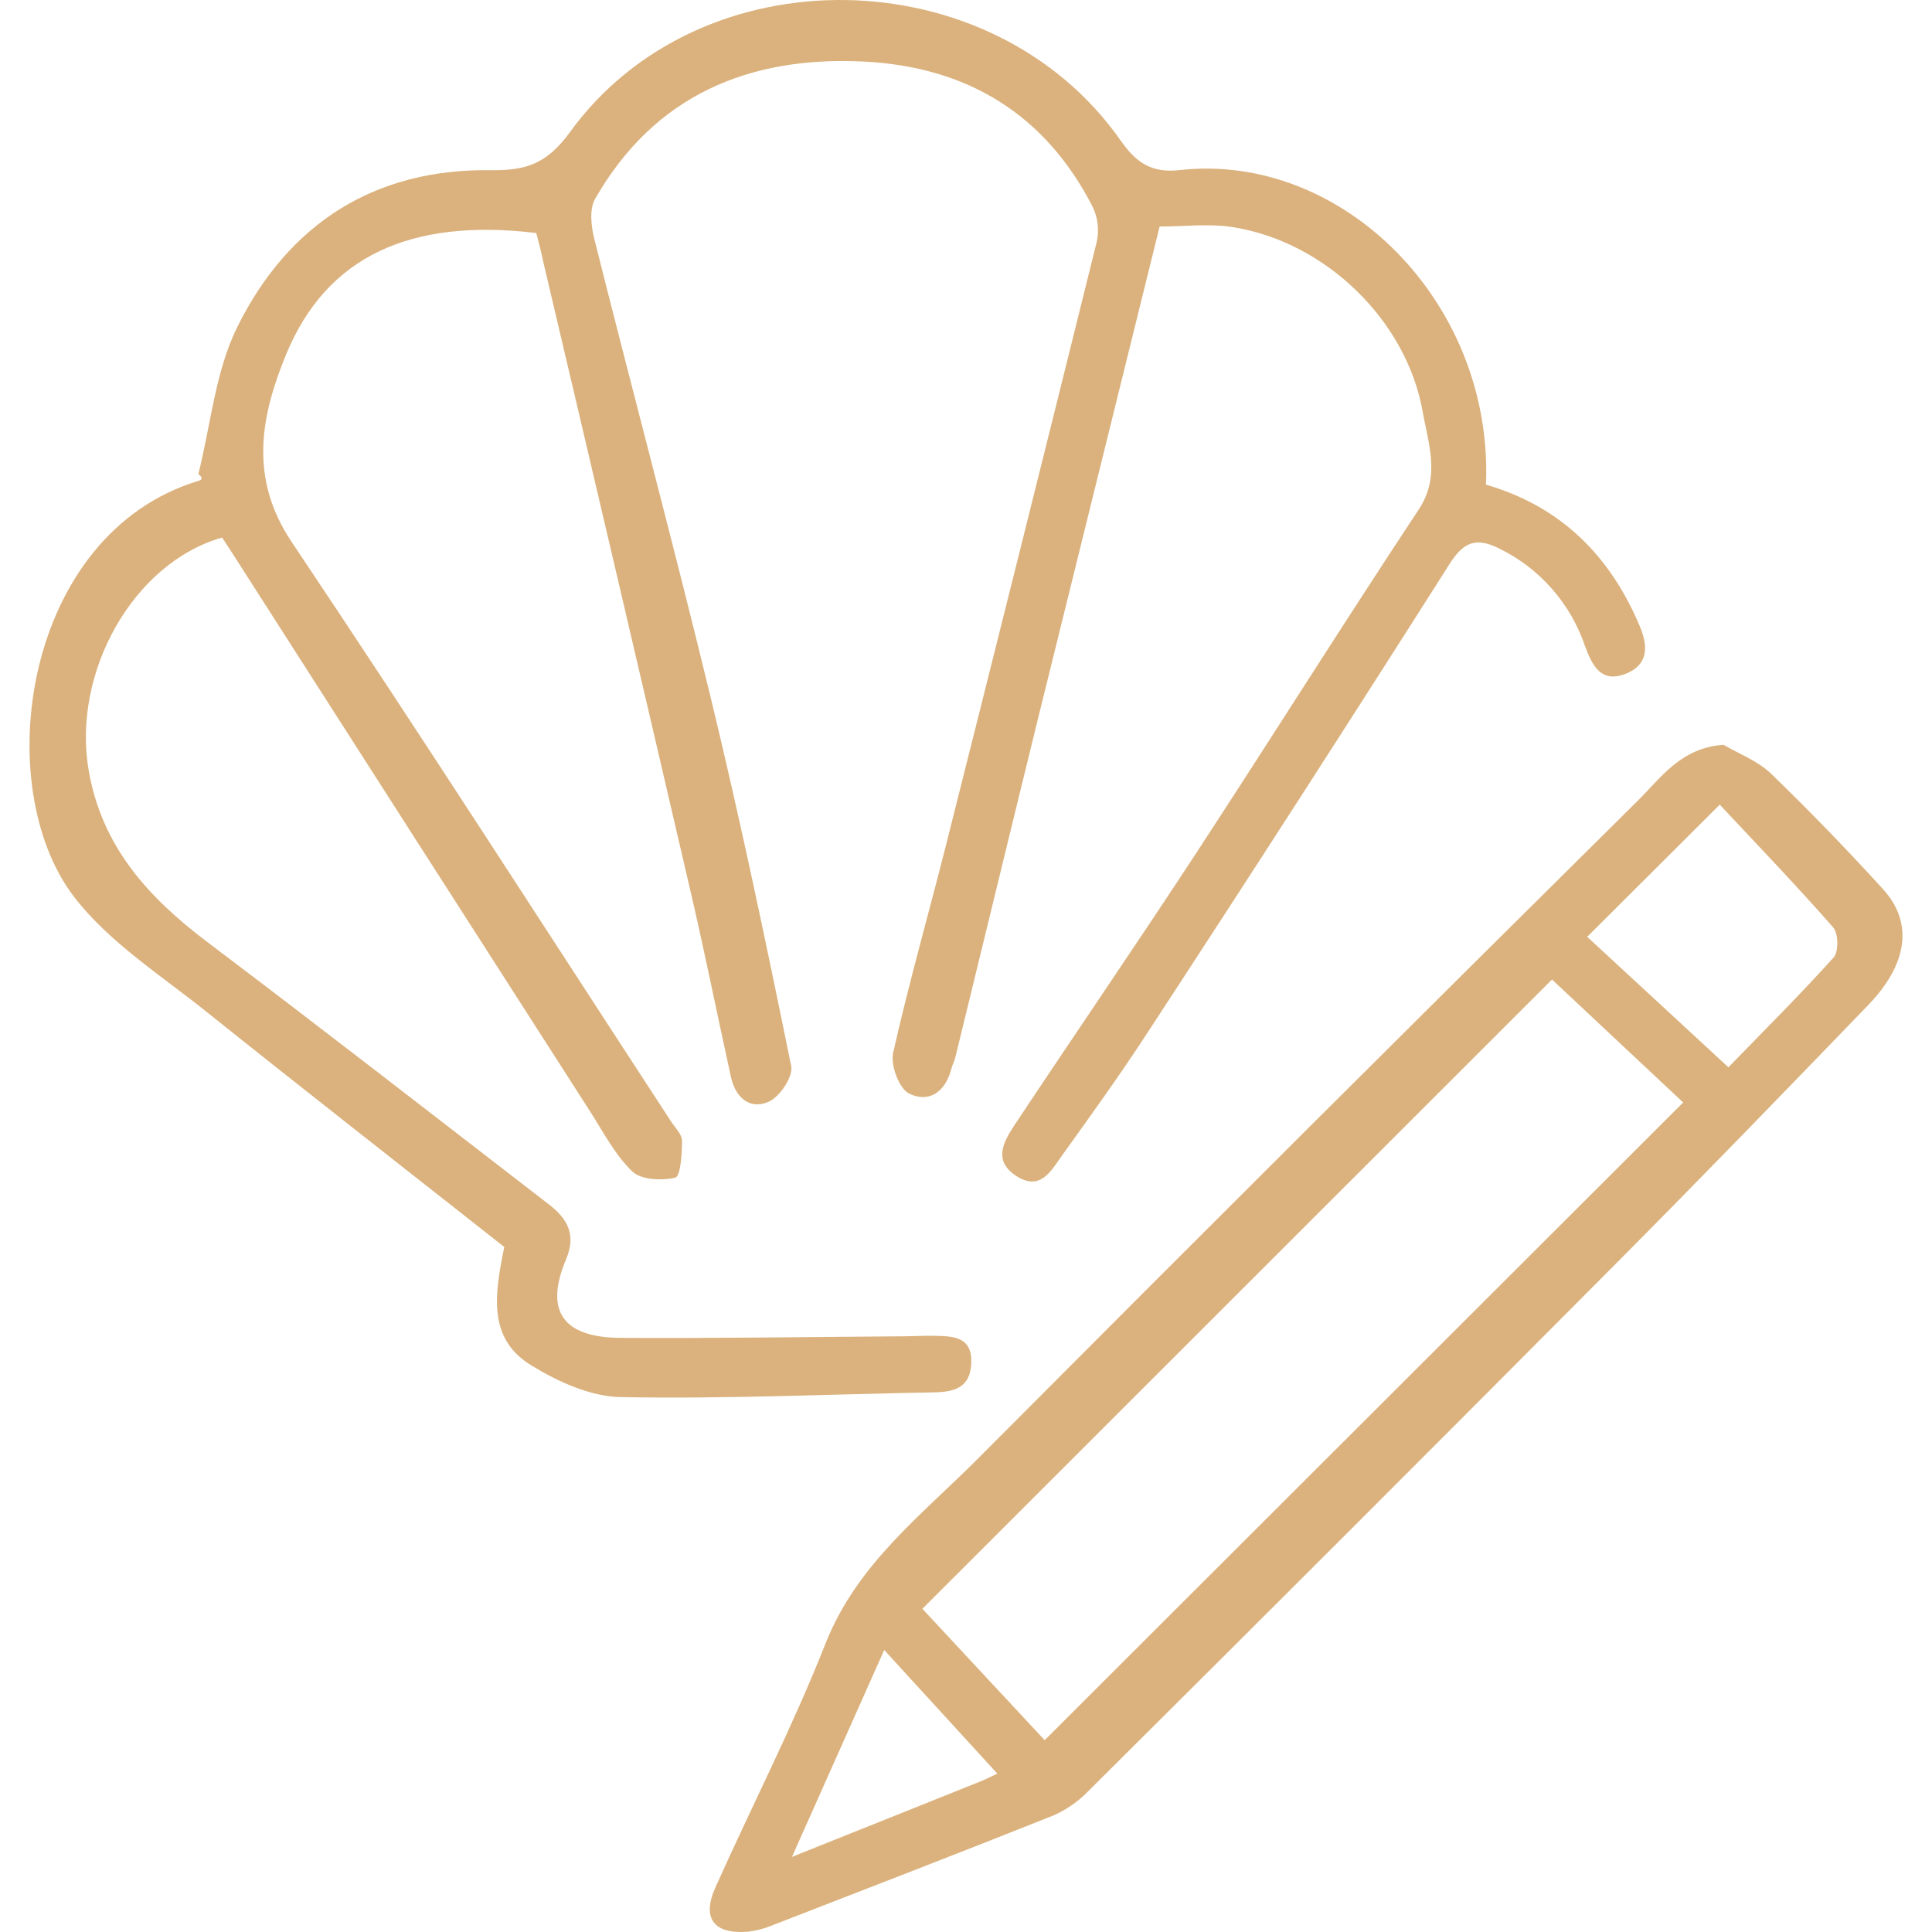 <svg xmlns="http://www.w3.org/2000/svg" width="64" height="64" viewBox="0 0 64 64" fill="none"><path d="M17.765 7.719C13.604 7.218 10.83 8.489 9.488 11.717C8.649 13.749 8.228 15.813 9.66 17.95C13.911 24.295 18.036 30.724 22.21 37.12C22.351 37.344 22.591 37.568 22.593 37.791C22.593 38.219 22.544 38.973 22.369 39.011C21.922 39.116 21.235 39.087 20.942 38.803C20.367 38.248 19.982 37.494 19.541 36.807C15.635 30.721 11.733 24.632 7.834 18.541C7.676 18.292 7.514 18.046 7.358 17.807C4.403 18.65 2.387 22.281 2.935 25.505C3.369 28.049 4.913 29.726 6.863 31.203C10.667 34.073 14.414 36.99 18.179 39.894C18.779 40.357 19.103 40.881 18.754 41.711C18.031 43.422 18.635 44.308 20.562 44.319C23.694 44.337 26.826 44.288 29.958 44.266C30.293 44.266 30.629 44.243 30.964 44.25C31.58 44.266 32.211 44.273 32.175 45.161C32.143 45.95 31.636 46.111 30.962 46.123C27.497 46.185 24.027 46.346 20.566 46.281C19.564 46.264 18.481 45.771 17.6 45.23C16.132 44.335 16.392 42.85 16.705 41.308C13.447 38.738 10.114 36.138 6.814 33.496C5.313 32.295 3.615 31.214 2.465 29.724C-0.371 26.053 0.769 17.693 6.57 15.93C6.669 15.901 6.756 15.84 6.57 15.706C6.982 14.075 7.13 12.315 7.857 10.838C9.55 7.42 12.392 5.583 16.262 5.637C17.398 5.652 18.105 5.444 18.873 4.386C23.201 -1.592 32.857 -1.415 37.117 4.646C37.64 5.393 38.146 5.74 39.085 5.634C44.49 5.035 49.481 10.044 49.224 16.055C51.685 16.767 53.336 18.393 54.323 20.753C54.607 21.424 54.598 22.026 53.855 22.319C53.063 22.63 52.763 22.095 52.513 21.424C52.276 20.716 51.901 20.063 51.408 19.502C50.915 18.942 50.315 18.485 49.642 18.16C48.911 17.802 48.497 17.936 48.029 18.666C44.73 23.862 41.395 29.037 38.025 34.19C37.117 35.588 36.137 36.944 35.166 38.299C34.81 38.798 34.457 39.467 33.665 38.955C32.873 38.442 33.255 37.798 33.627 37.239C35.595 34.275 37.609 31.337 39.56 28.36C42.059 24.543 44.481 20.681 47 16.874C47.727 15.773 47.313 14.697 47.13 13.648C46.595 10.605 43.893 8.001 40.83 7.523C40.038 7.399 39.211 7.505 38.414 7.505C37.05 13.021 35.73 18.357 34.412 23.697C33.486 27.462 32.575 31.232 31.653 34.999C31.62 35.143 31.548 35.277 31.51 35.42C31.316 36.181 30.756 36.552 30.11 36.221C29.781 36.053 29.497 35.29 29.586 34.879C30.105 32.572 30.756 30.297 31.336 28.002C33.014 21.341 34.679 14.678 36.331 8.012C36.416 7.624 36.37 7.218 36.199 6.858C34.62 3.771 32.025 2.209 28.611 2.039C24.808 1.851 21.676 3.158 19.714 6.587C19.515 6.932 19.584 7.511 19.691 7.93C20.969 13.019 22.327 18.086 23.562 23.185C24.535 27.212 25.385 31.261 26.21 35.319C26.28 35.664 25.828 36.34 25.461 36.498C24.805 36.785 24.342 36.315 24.206 35.642C23.736 33.512 23.311 31.373 22.81 29.248C21.213 22.369 19.604 15.494 17.984 8.621C17.928 8.339 17.85 8.055 17.765 7.719Z" fill="#DBB27D"></path><path d="M57.096 24.673C57.62 24.979 58.215 25.201 58.649 25.61C59.933 26.853 61.177 28.135 62.381 29.458C63.387 30.566 63.2 31.935 61.882 33.299C59.114 36.167 56.343 39.031 53.533 41.856C47.728 47.694 41.906 53.514 36.067 59.318C35.737 59.662 35.344 59.94 34.908 60.134C31.819 61.367 28.714 62.564 25.613 63.767C25.342 63.882 25.057 63.957 24.765 63.991C23.646 64.078 23.237 63.544 23.7 62.521C24.908 59.821 26.266 57.183 27.351 54.434C28.392 51.805 30.539 50.183 32.41 48.304C39.662 41.02 46.941 33.763 54.246 26.532C55.018 25.769 55.68 24.767 57.096 24.673ZM51.412 32.447L30.555 53.293L34.606 57.646L55.757 36.521L51.412 32.447ZM57.255 35.355C58.45 34.125 59.631 32.95 60.743 31.715C60.911 31.527 60.9 30.919 60.725 30.72C59.504 29.328 58.22 27.993 56.969 26.655L52.578 31.033L57.255 35.355ZM29.291 54.658L26.235 61.512L32.499 59.004C32.664 58.937 32.823 58.855 33.038 58.754L29.291 54.658Z" fill="#DBB27D"></path></svg>